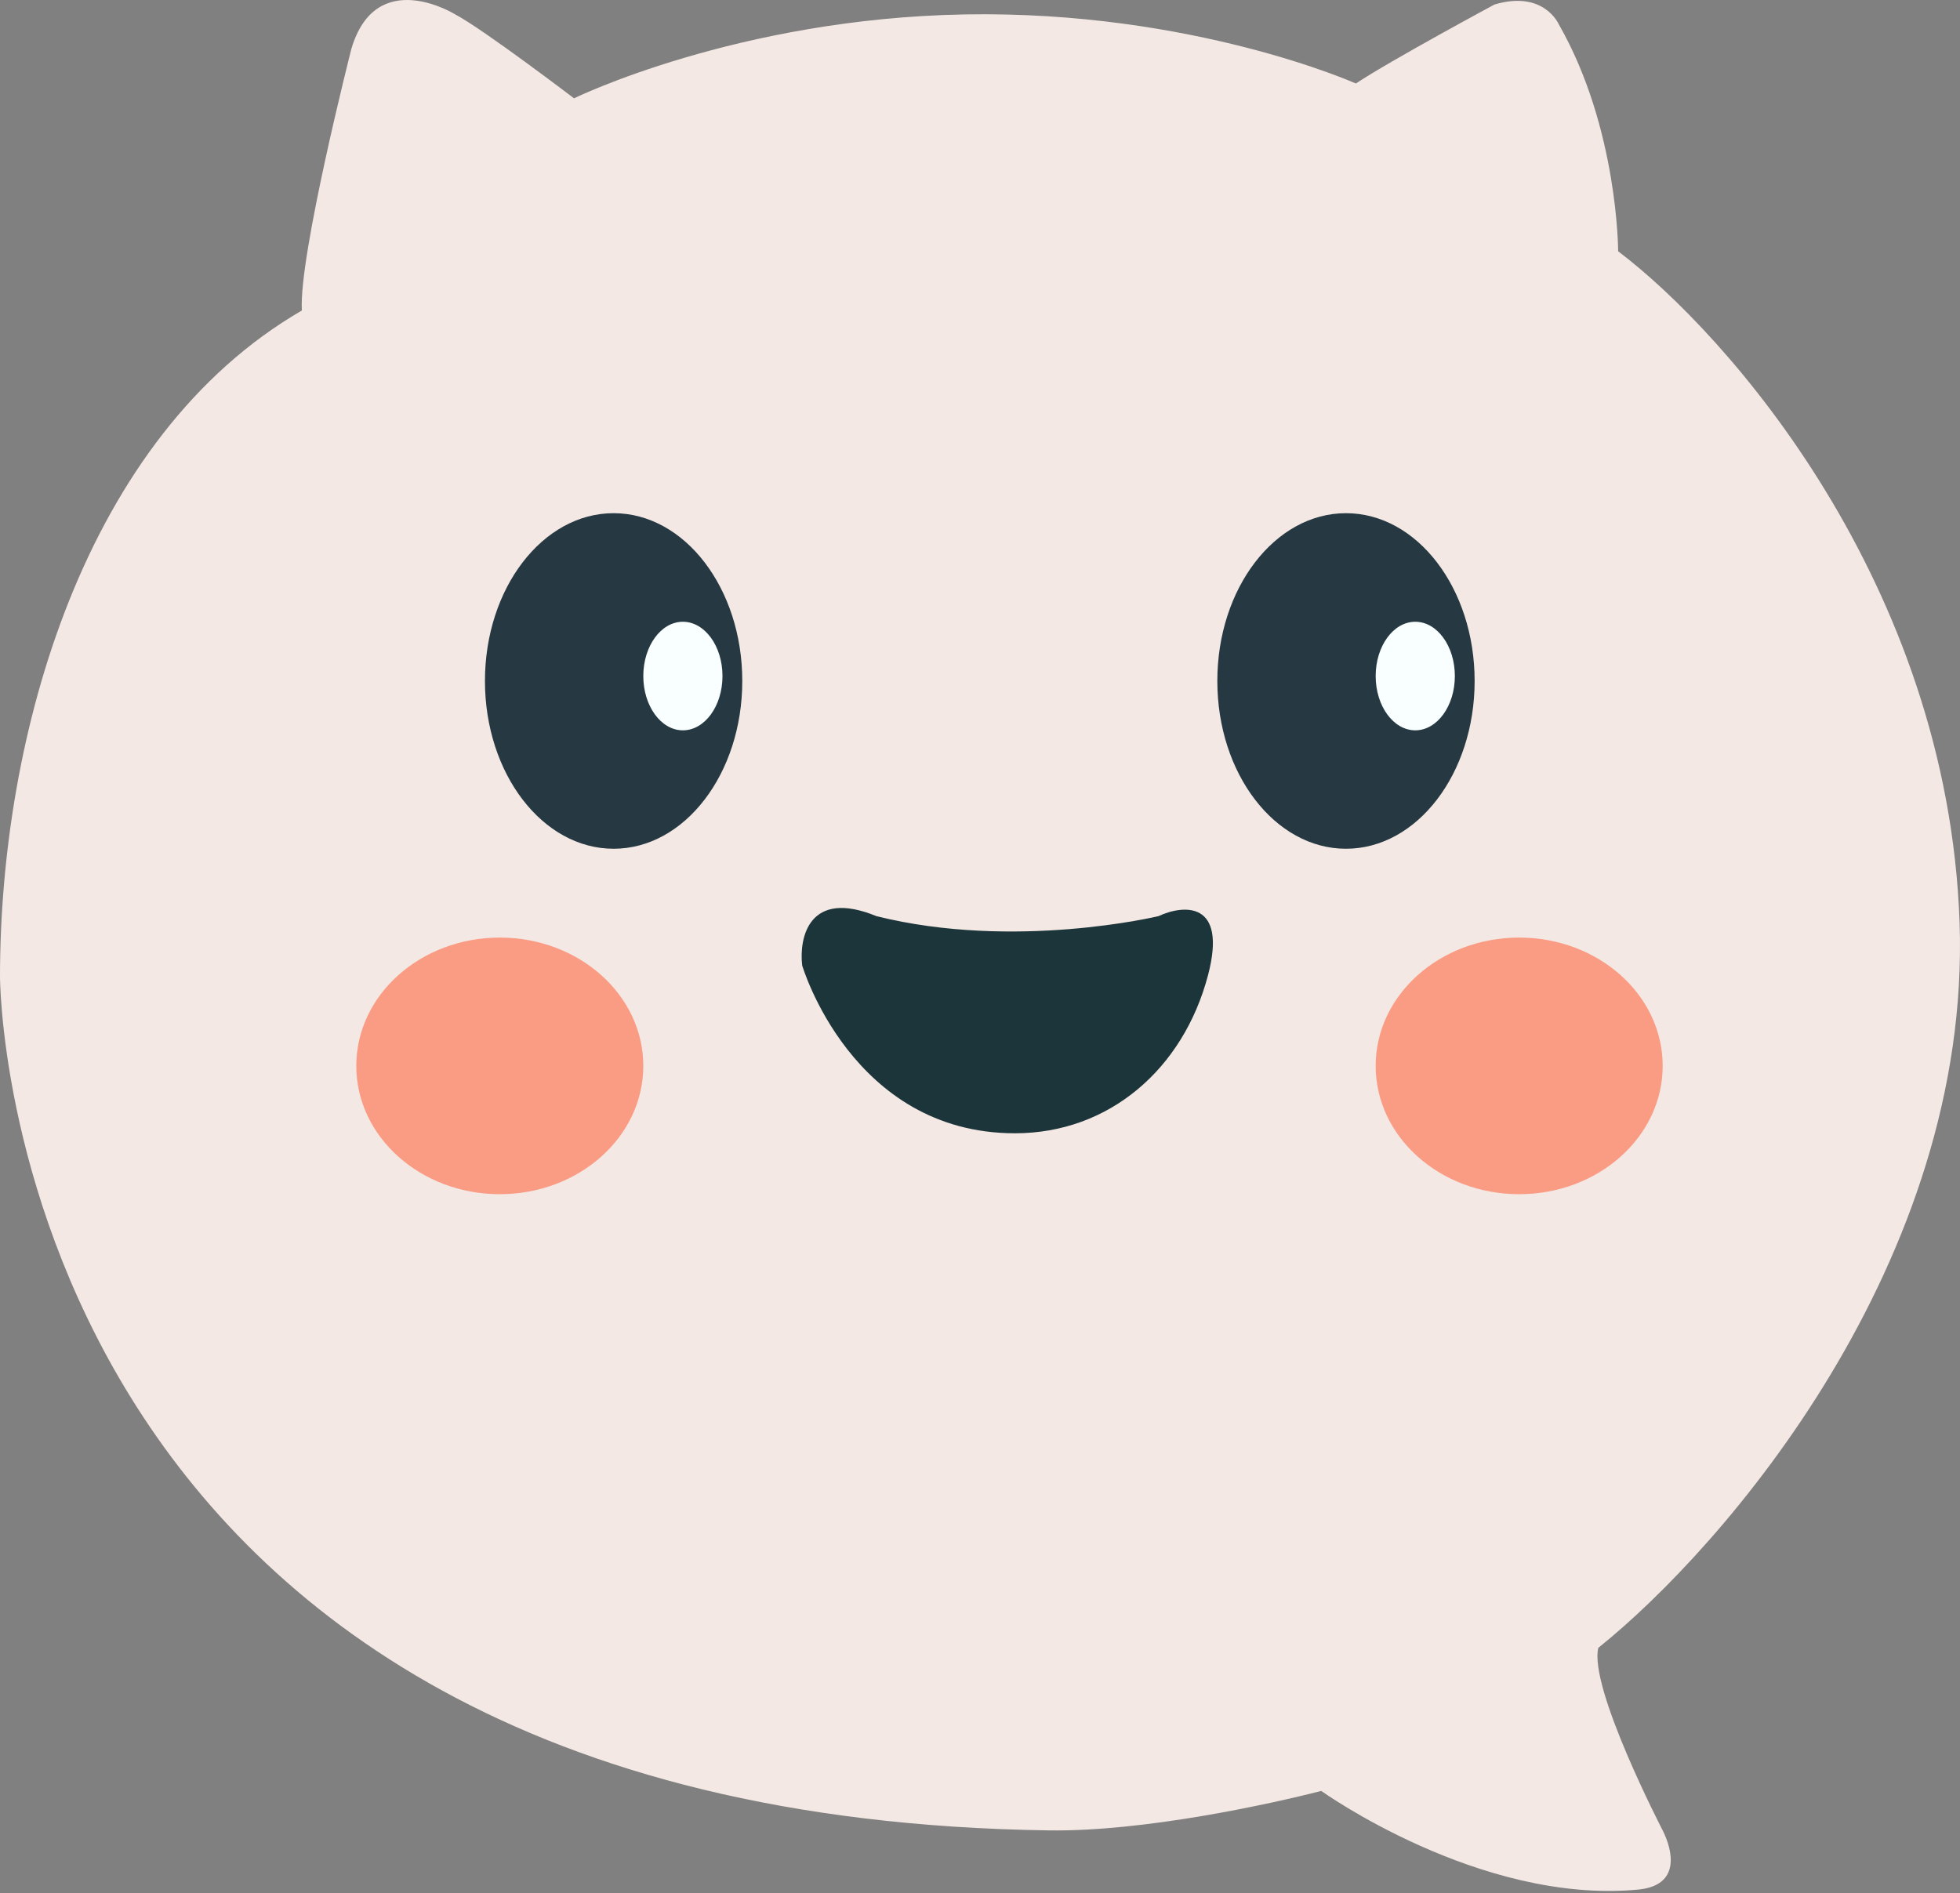 <svg width="118" height="114" viewBox="0 0 118 114" fill="none" xmlns="http://www.w3.org/2000/svg">
<rect x="0" y="0" width="118" height="114" fill="#808080" stroke="none"/>
<g clip-path="url(#clip0_125_718)">
<path d="M21.152 2.948C21.152 2.948 17.974 15.428 18.173 18.697C5.064 26.304 0 44.252 0 58.812C0 58.812 0 109.327 63.159 110.218C68.878 110.299 76.466 108.633 79.544 107.841C79.544 107.841 89.077 114.675 98.61 113.784C101.221 113.54 100.696 111.407 100.1 110.218C100.1 110.218 95.631 101.6 96.227 99.223C103.774 93.181 118.69 75.987 117.975 55.543C117.26 35.099 103.973 20.084 97.419 15.131C97.419 15.131 97.419 7.703 93.844 1.462C93.844 1.462 92.95 -0.618 89.971 0.274C89.971 0.274 83.715 3.642 81.629 5.028C81.629 5.028 71.798 0.628 58.094 0.868C44.39 1.109 34.558 5.92 34.558 5.92C34.558 5.92 29.097 1.76 27.408 0.868C27.408 0.868 22.642 -2.103 21.152 2.948Z" fill="#F3E8E3"/>
<path d="M30.09 71.909C34.861 71.909 38.729 68.45 38.729 64.183C38.729 59.916 34.861 56.457 30.09 56.457C25.318 56.457 21.45 59.916 21.45 64.183C21.45 68.45 25.318 71.909 30.09 71.909Z" fill="#FA9C83"/>
<path d="M91.46 71.909C96.232 71.909 100.1 68.45 100.1 64.183C100.1 59.916 96.232 56.457 91.46 56.457C86.689 56.457 82.821 59.916 82.821 64.183C82.821 68.45 86.689 71.909 91.46 71.909Z" fill="#FA9C83"/>
<path d="M36.942 51.108C41.219 51.108 44.688 46.585 44.688 41.005C44.688 35.426 41.219 30.902 36.942 30.902C32.664 30.902 29.196 35.426 29.196 41.005C29.196 46.585 32.664 51.108 36.942 51.108Z" fill="#263942"/>
<path d="M41.112 43.977C42.429 43.977 43.496 42.513 43.496 40.708C43.496 38.903 42.429 37.44 41.112 37.44C39.796 37.44 38.729 38.903 38.729 40.708C38.729 42.513 39.796 43.977 41.112 43.977Z" fill="#F9FFFF"/>
<path d="M81.033 51.108C85.311 51.108 88.779 46.585 88.779 41.005C88.779 35.426 85.311 30.902 81.033 30.902C76.755 30.902 73.288 35.426 73.288 41.005C73.288 46.585 76.755 51.108 81.033 51.108Z" fill="#263942"/>
<path d="M85.205 43.977C86.521 43.977 87.588 42.513 87.588 40.708C87.588 38.903 86.521 37.44 85.205 37.44C83.888 37.44 82.821 38.903 82.821 40.708C82.821 42.513 83.888 43.977 85.205 43.977Z" fill="#F9FFFF"/>
<path d="M69.746 55.166C69.746 55.166 61.106 57.246 52.764 55.166C48.712 53.502 48.097 56.454 48.295 58.137C48.295 58.137 51.275 68.241 61.106 68.241C66.766 68.241 71.235 64.377 72.725 58.732C73.916 54.215 71.235 54.473 69.746 55.166Z" fill="#1C353A"/>
</g>
<defs>
<clipPath id="clip0_125_718">
<rect width="118" height="114" fill="white"/>
</clipPath>
</defs>
</svg>
